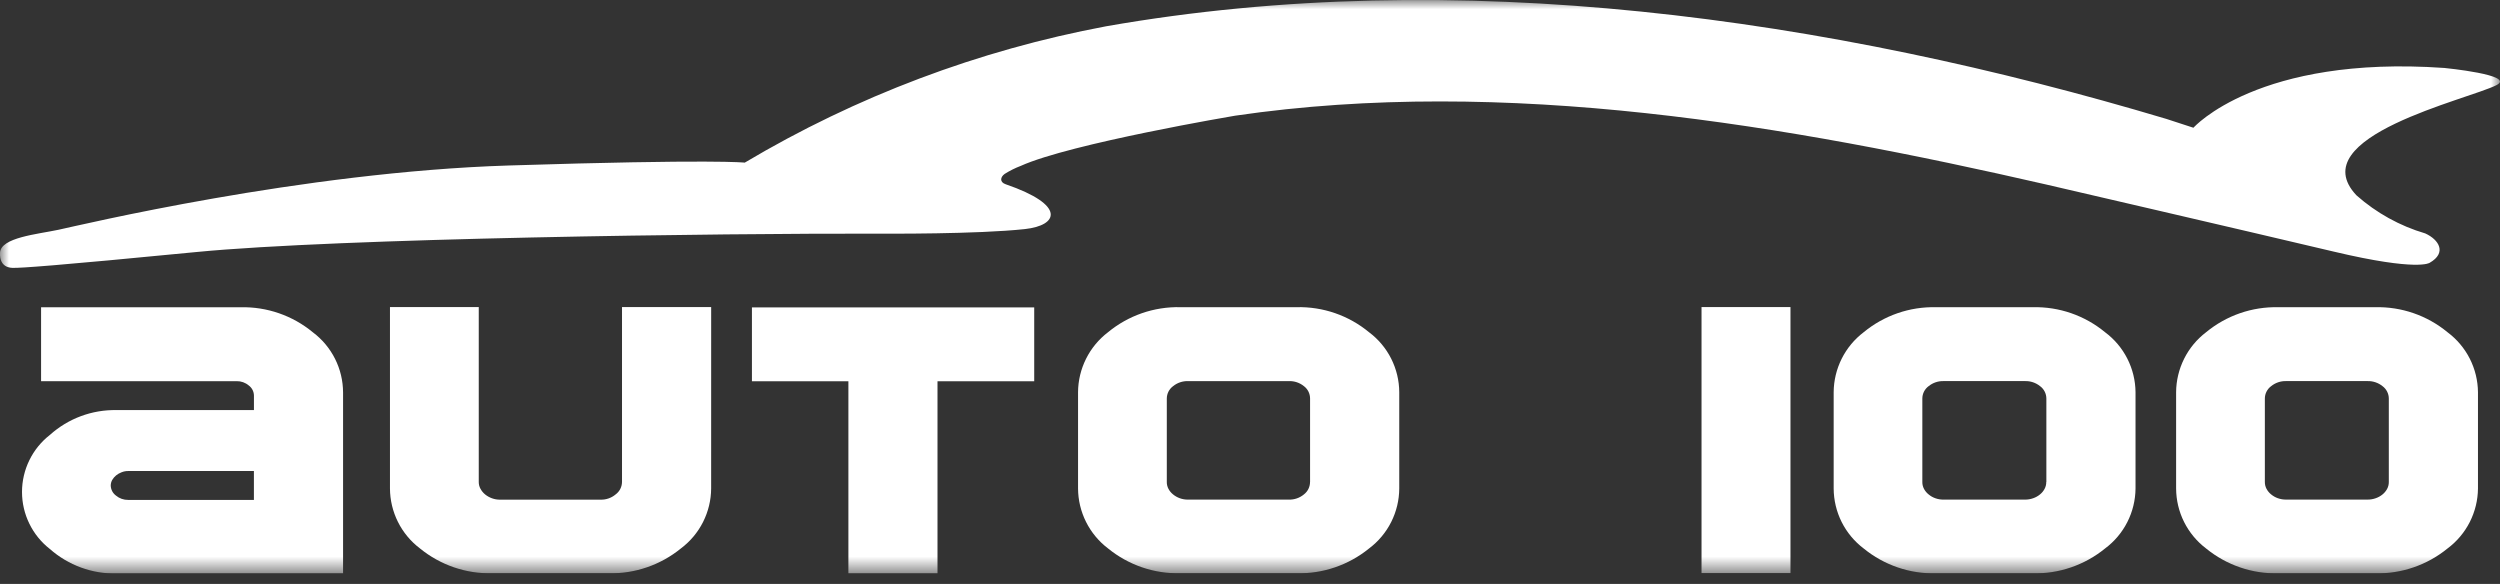 <svg width="137" height="32" viewBox="0 0 137 32" fill="none" xmlns="http://www.w3.org/2000/svg">
<rect x="0" y="0" width="137" height="32" fill="#333333" stroke="none"/>
<g clip-path="url(#clip0_345_8)">
<mask id="mask0_345_8" style="mask-type:luminance" maskUnits="userSpaceOnUse" x="0" y="0" width="137" height="32">
<path d="M137 0H0V31.427H137V0Z" fill="white"/>
</mask>
<g mask="url(#mask0_345_8)">
<path fill-rule="evenodd" clip-rule="evenodd" d="M40.812 8.912C46.923 5.279 53.625 2.751 60.612 1.441C79.838 -1.937 100.193 0.977 118.722 6.518L120.2 7C120.2 7 123.741 3.008 133.951 3.724C133.951 3.724 137.887 4.108 136.811 4.663C135.278 5.454 126.102 7.488 129.135 10.705C130.223 11.668 131.509 12.381 132.903 12.791C133.653 13.131 134.103 13.854 133.146 14.401C133.146 14.401 132.521 14.886 127.897 13.79C123.273 12.694 112.082 10.1 112.082 10.1C98.054 6.884 82.5 4.169 67.689 6.339C67.689 6.339 58.664 7.861 55.937 9.091C55.629 9.208 55.333 9.356 55.054 9.532C54.817 9.703 54.768 9.98 55.11 10.097C58.446 11.242 57.994 12.355 56.162 12.554C53.541 12.838 48.474 12.805 48.25 12.804C39.47 12.782 18.581 13.05 10.761 13.811C2.941 14.572 1.124 14.689 0.724 14.679C0.617 14.679 -0.038 14.691 0.001 13.852C0.04 13.013 2.042 12.838 3.201 12.592C4.36 12.346 16.521 9.427 27.871 9.069C39.221 8.711 40.807 8.912 40.807 8.912" fill="white"/>
<path d="M135.793 26.77C135.787 27.409 135.633 28.038 135.344 28.608C135.054 29.179 134.637 29.674 134.124 30.056C133.007 30.967 131.601 31.45 130.159 31.418H124.859C123.417 31.452 122.01 30.969 120.893 30.056C120.385 29.671 119.973 29.174 119.688 28.605C119.403 28.035 119.254 27.407 119.251 26.77V21.493C119.255 20.856 119.406 20.229 119.69 19.659C119.975 19.089 120.386 18.593 120.893 18.207C122.007 17.288 123.415 16.801 124.859 16.835H130.159C131.603 16.8 133.01 17.287 134.124 18.207C134.637 18.589 135.054 19.084 135.344 19.654C135.633 20.224 135.787 20.853 135.793 21.493V26.77ZM130.907 26.418V21.842C130.907 21.709 130.875 21.579 130.815 21.461C130.756 21.343 130.669 21.241 130.563 21.162C130.33 20.974 130.037 20.875 129.738 20.884H125.281C124.982 20.875 124.69 20.974 124.458 21.162C124.351 21.24 124.265 21.343 124.205 21.461C124.145 21.579 124.114 21.709 124.114 21.842V26.414C124.113 26.546 124.145 26.677 124.208 26.794C124.271 26.91 124.356 27.012 124.459 27.094C124.567 27.183 124.69 27.254 124.823 27.301C124.97 27.354 125.126 27.38 125.282 27.378H129.739C129.894 27.379 130.048 27.353 130.194 27.301C130.329 27.254 130.454 27.184 130.564 27.094C130.666 27.011 130.75 26.909 130.813 26.794C130.876 26.677 130.909 26.546 130.907 26.414" fill="white"/>
<path d="M117.027 26.77C117.021 27.409 116.868 28.039 116.578 28.609C116.289 29.179 115.871 29.674 115.358 30.056C114.24 30.967 112.835 31.45 111.393 31.418H106.093C104.651 31.452 103.245 30.969 102.128 30.056C101.62 29.671 101.207 29.175 100.922 28.605C100.637 28.035 100.488 27.407 100.485 26.77V21.493C100.489 20.856 100.64 20.228 100.924 19.659C101.209 19.089 101.621 18.592 102.128 18.207C103.242 17.288 104.649 16.801 106.093 16.835H111.393C112.837 16.8 114.244 17.287 115.358 18.207C115.871 18.588 116.289 19.084 116.578 19.654C116.868 20.224 117.021 20.853 117.027 21.493V26.77ZM112.141 26.414V21.841C112.14 21.709 112.109 21.578 112.049 21.46C111.99 21.343 111.903 21.24 111.797 21.162C111.564 20.974 111.273 20.876 110.974 20.884H106.511C106.212 20.875 105.92 20.974 105.688 21.162C105.582 21.24 105.495 21.342 105.435 21.46C105.375 21.578 105.344 21.709 105.344 21.841V26.414C105.342 26.546 105.374 26.677 105.437 26.794C105.499 26.91 105.585 27.012 105.688 27.094C105.796 27.184 105.919 27.255 106.052 27.302C106.199 27.355 106.355 27.381 106.511 27.379H110.969C111.123 27.38 111.276 27.354 111.421 27.302C111.556 27.256 111.682 27.185 111.792 27.094C111.895 27.012 111.979 26.91 112.041 26.794C112.105 26.677 112.137 26.546 112.135 26.414" fill="white"/>
<path d="M98.118 16.826H93.244V31.409H98.118V16.826Z" fill="white"/>
<path d="M76.679 26.77C76.676 27.408 76.524 28.037 76.237 28.608C75.95 29.178 75.534 29.674 75.023 30.057C73.905 30.966 72.499 31.447 71.058 31.414H64.685C63.243 31.448 61.837 30.965 60.72 30.053C60.212 29.668 59.8 29.171 59.515 28.601C59.23 28.031 59.08 27.403 59.077 26.766V21.492C59.081 20.855 59.232 20.227 59.517 19.658C59.802 19.088 60.213 18.591 60.72 18.206C61.834 17.287 63.241 16.8 64.685 16.833H71.058C72.502 16.799 73.909 17.286 75.023 18.206C75.534 18.588 75.95 19.084 76.237 19.654C76.524 20.224 76.676 20.853 76.679 21.492V26.77ZM71.792 26.414V21.841C71.792 21.709 71.762 21.579 71.704 21.462C71.645 21.344 71.561 21.241 71.456 21.162C71.224 20.974 70.932 20.875 70.633 20.885H65.108C64.809 20.876 64.517 20.974 64.285 21.162C64.179 21.24 64.092 21.343 64.032 21.46C63.973 21.578 63.941 21.709 63.941 21.841V26.414C63.939 26.546 63.971 26.677 64.034 26.794C64.097 26.91 64.182 27.012 64.285 27.094C64.394 27.184 64.517 27.254 64.65 27.302C64.797 27.355 64.952 27.381 65.108 27.379H70.631C70.931 27.387 71.224 27.286 71.454 27.094C71.559 27.014 71.644 26.91 71.702 26.792C71.76 26.674 71.79 26.544 71.79 26.412" fill="white"/>
<path d="M56.675 20.894H51.375V31.428H46.492V20.894H41.206V16.844H56.675V20.894Z" fill="white"/>
<path d="M38.971 26.765C38.968 27.404 38.816 28.032 38.529 28.603C38.242 29.173 37.827 29.669 37.316 30.052C36.198 30.963 34.793 31.447 33.351 31.415H26.978C25.537 31.449 24.131 30.966 23.014 30.054C22.506 29.669 22.093 29.173 21.808 28.603C21.523 28.033 21.373 27.404 21.37 26.767V16.829H26.236V26.415C26.235 26.544 26.267 26.671 26.329 26.784C26.393 26.903 26.48 27.008 26.584 27.094C26.696 27.185 26.822 27.256 26.957 27.305C27.099 27.357 27.25 27.383 27.402 27.382H32.926C33.222 27.387 33.51 27.285 33.736 27.094C33.843 27.016 33.93 26.913 33.991 26.796C34.051 26.678 34.084 26.548 34.086 26.415V16.829H38.972L38.971 26.765Z" fill="white"/>
<path d="M18.8 31.427H6.393C5.048 31.454 3.743 30.975 2.734 30.086C2.258 29.715 1.873 29.241 1.609 28.699C1.344 28.158 1.206 27.563 1.206 26.96C1.206 26.357 1.344 25.762 1.609 25.22C1.873 24.678 2.258 24.204 2.734 23.834C3.737 22.932 5.045 22.446 6.393 22.473H13.916V21.673C13.914 21.566 13.887 21.46 13.838 21.365C13.789 21.27 13.718 21.187 13.632 21.124C13.447 20.967 13.211 20.883 12.969 20.888H2.251V16.838H13.182C14.626 16.803 16.034 17.291 17.147 18.212C17.658 18.595 18.073 19.092 18.36 19.663C18.647 20.233 18.797 20.863 18.8 21.502V31.427ZM13.914 27.395V25.812H7.027C6.904 25.811 6.781 25.834 6.666 25.879C6.555 25.92 6.452 25.979 6.36 26.054C6.275 26.124 6.204 26.209 6.148 26.304C6.097 26.396 6.07 26.499 6.068 26.604C6.07 26.712 6.098 26.818 6.147 26.915C6.197 27.011 6.269 27.094 6.356 27.159C6.544 27.316 6.782 27.4 7.027 27.395H13.914Z" fill="white"/>
</g>
</g>
<defs>
<clipPath id="clip0_345_8">
<rect width="137" height="31.427" fill="white"/>
</clipPath>
</defs>
</svg>
